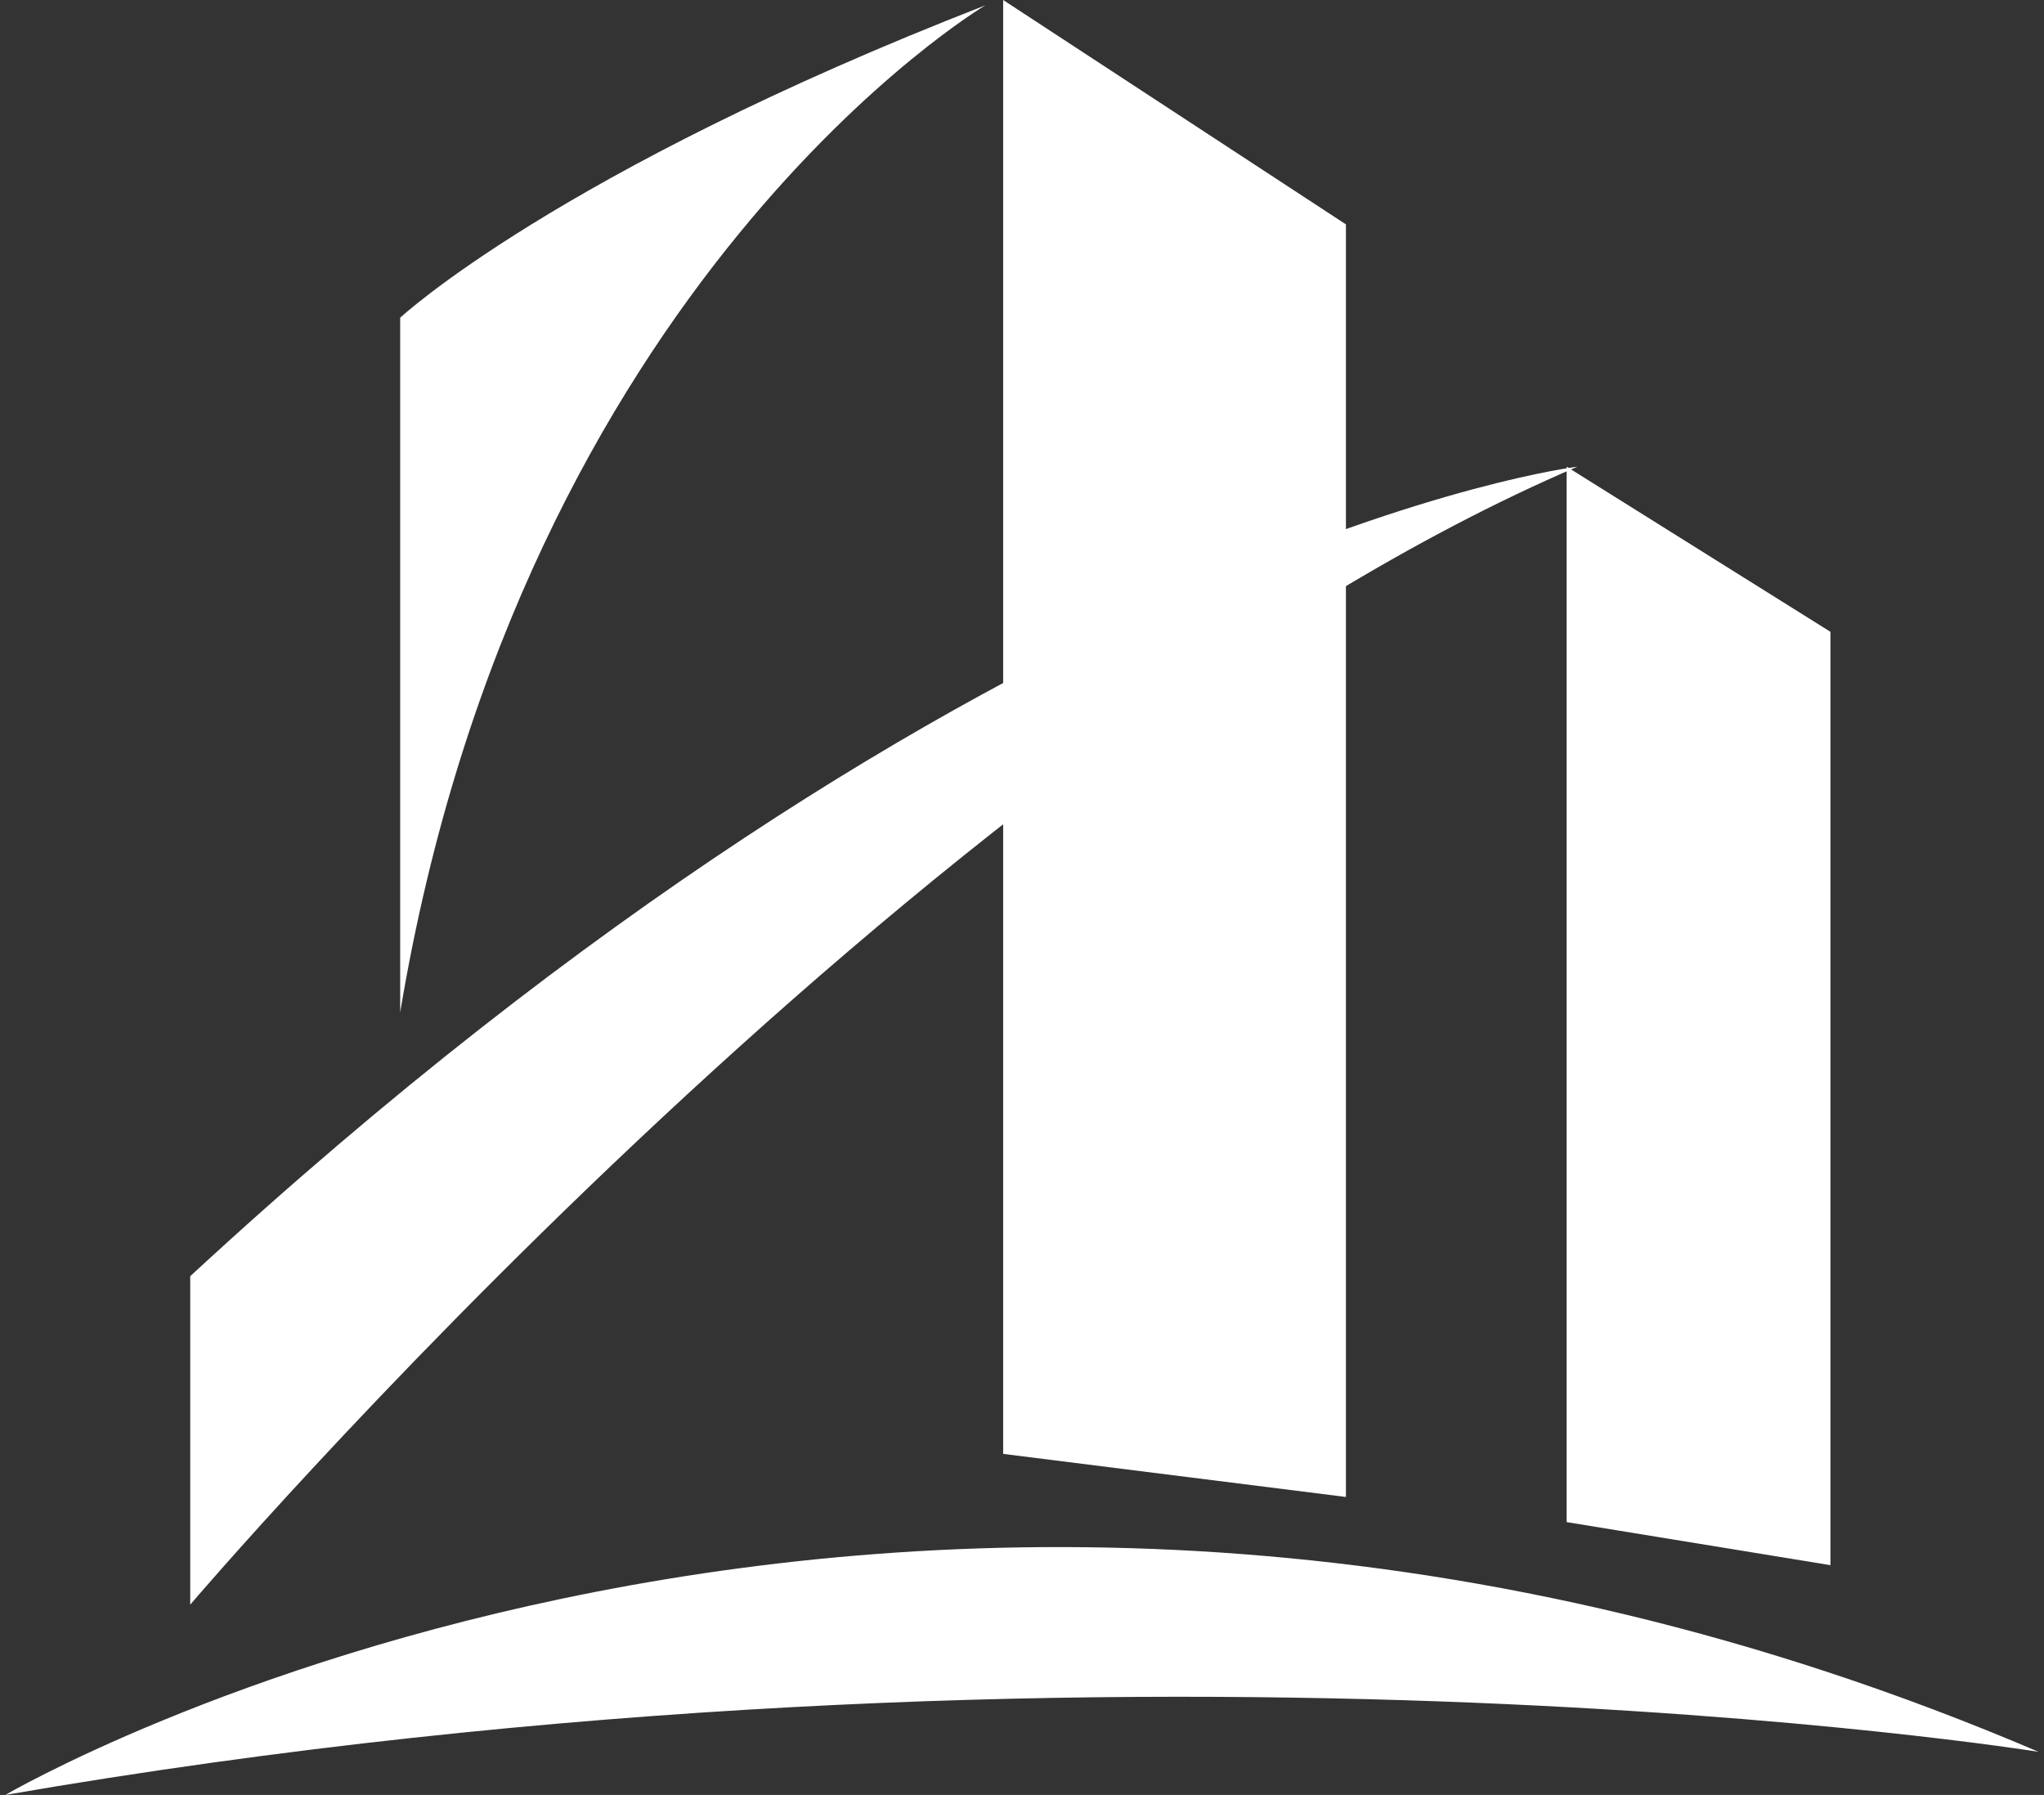 <?xml version="1.0" encoding="UTF-8"?>
<svg id="_레이어_1" data-name="레이어 1" xmlns="http://www.w3.org/2000/svg" version="1.1" viewBox="0 0 113.9 100">
  <rect x="0" y="0" width="113.9" height="100" fill="#333333" stroke="none"/>
  <defs>
    <style>
      .cls-1 {
        fill: #fff;
        stroke-width: 0px;
      }
    </style>
  </defs>
  <path class="cls-1" d="M113.6,97.6s-51.4-8.3-113.3,2.4c0,0,50.1-29.4,113.3-2.4Z"/>
  <path class="cls-1" d="M87.9,26s-32.7,3.9-77.3,45.1v18.3S51.2,41.7,87.9,26Z"/>
  <path class="cls-1" d="M54.9.3S29.1,15.6,22.3,56.4V17.7S31,9.6,54.9.3Z"/>
  <polygon class="cls-1" points="75 83.4 55.9 81 55.9 0 75 12.5 75 83.4"/>
  <polygon class="cls-1" points="102 87.2 87.3 84.8 87.3 26 102 35.2 102 87.2"/>
  <path class="cls-1" d="M.3,98.6"/>
</svg>
